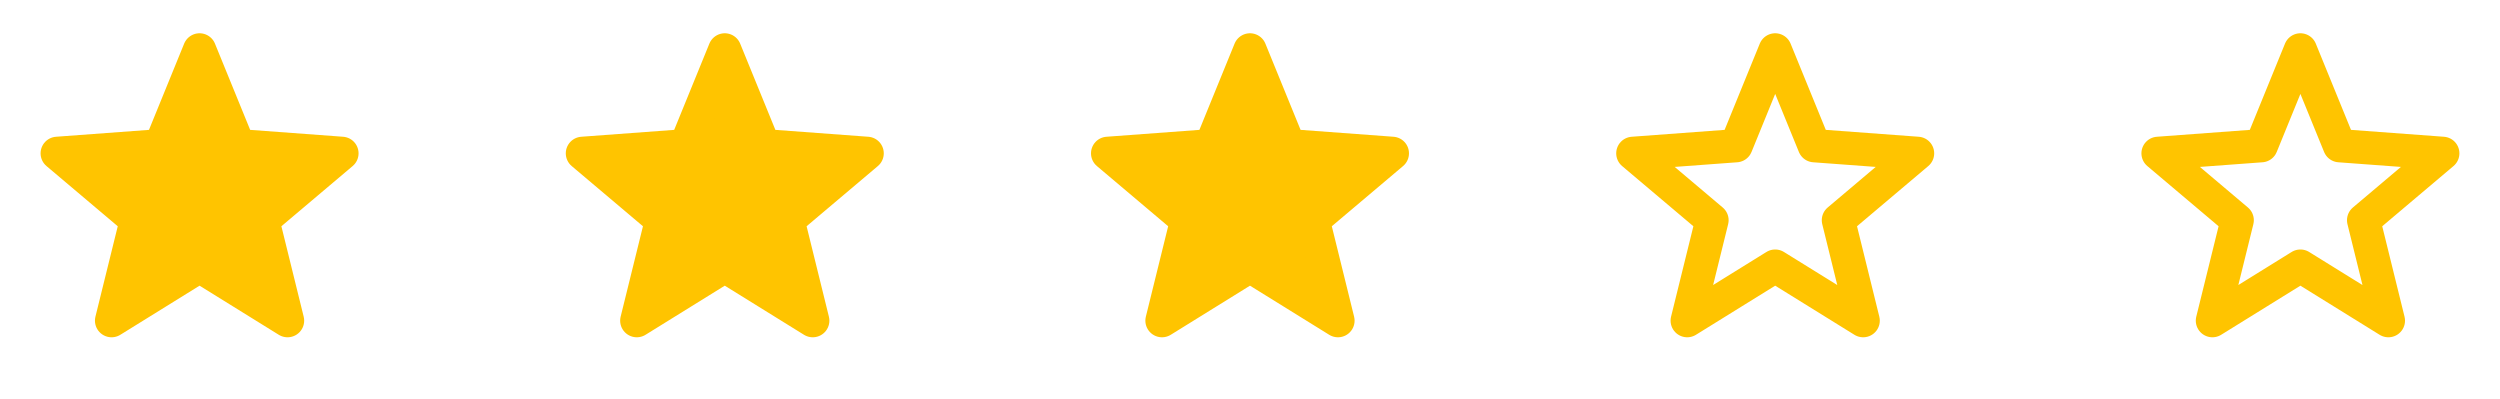 <svg width="119" height="19" viewBox="0 0 119 19" fill="none" xmlns="http://www.w3.org/2000/svg">
<path d="M9.499 2.375L11.36 6.935L16.276 7.299L12.508 10.482L13.687 15.263L9.499 12.667L5.311 15.263L6.491 10.482L2.723 7.299L7.639 6.935L9.499 2.375Z" fill="#FFC400"/>
<path d="M9.499 2.375L7.639 6.935L2.723 7.299L6.491 10.482L5.311 15.263L9.499 12.667M9.499 2.375L11.36 6.935L16.276 7.299L12.508 10.482L13.687 15.263L9.499 12.667" stroke="#FFC400" stroke-width="1.583" stroke-linecap="round" stroke-linejoin="round"/>
<path d="M34.499 2.375L36.36 6.935L41.276 7.299L37.508 10.482L38.687 15.263L34.499 12.667L30.311 15.263L31.491 10.482L27.723 7.299L32.639 6.935L34.499 2.375Z" fill="#FFC400"/>
<path d="M34.499 2.375L32.639 6.935L27.723 7.299L31.491 10.482L30.311 15.263L34.499 12.667M34.499 2.375L36.36 6.935L41.276 7.299L37.508 10.482L38.687 15.263L34.499 12.667" stroke="#FFC400" stroke-width="1.583" stroke-linecap="round" stroke-linejoin="round"/>
<path d="M59.499 2.375L61.36 6.935L66.276 7.299L62.508 10.482L63.687 15.263L59.499 12.667L55.311 15.263L56.491 10.482L52.723 7.299L57.639 6.935L59.499 2.375Z" fill="#FFC400"/>
<path d="M59.499 2.375L57.639 6.935L52.723 7.299L56.491 10.482L55.311 15.263L59.499 12.667M59.499 2.375L61.36 6.935L66.276 7.299L62.508 10.482L63.687 15.263L59.499 12.667" stroke="#FFC400" stroke-width="1.583" stroke-linecap="round" stroke-linejoin="round"/>
<path d="M84.499 2.375L82.639 6.935L77.723 7.299L81.491 10.482L80.311 15.263L84.499 12.667M84.499 2.375L86.36 6.935L91.276 7.299L87.508 10.482L88.687 15.263L84.499 12.667" stroke="#FFC400" stroke-width="1.583" stroke-linecap="round" stroke-linejoin="round"/>
<path d="M109.499 2.375L107.639 6.935L102.723 7.299L106.491 10.482L105.311 15.263L109.499 12.667M109.499 2.375L111.36 6.935L116.276 7.299L112.508 10.482L113.687 15.263L109.499 12.667" stroke="#FFC400" stroke-width="1.583" stroke-linecap="round" stroke-linejoin="round"/>
</svg>
